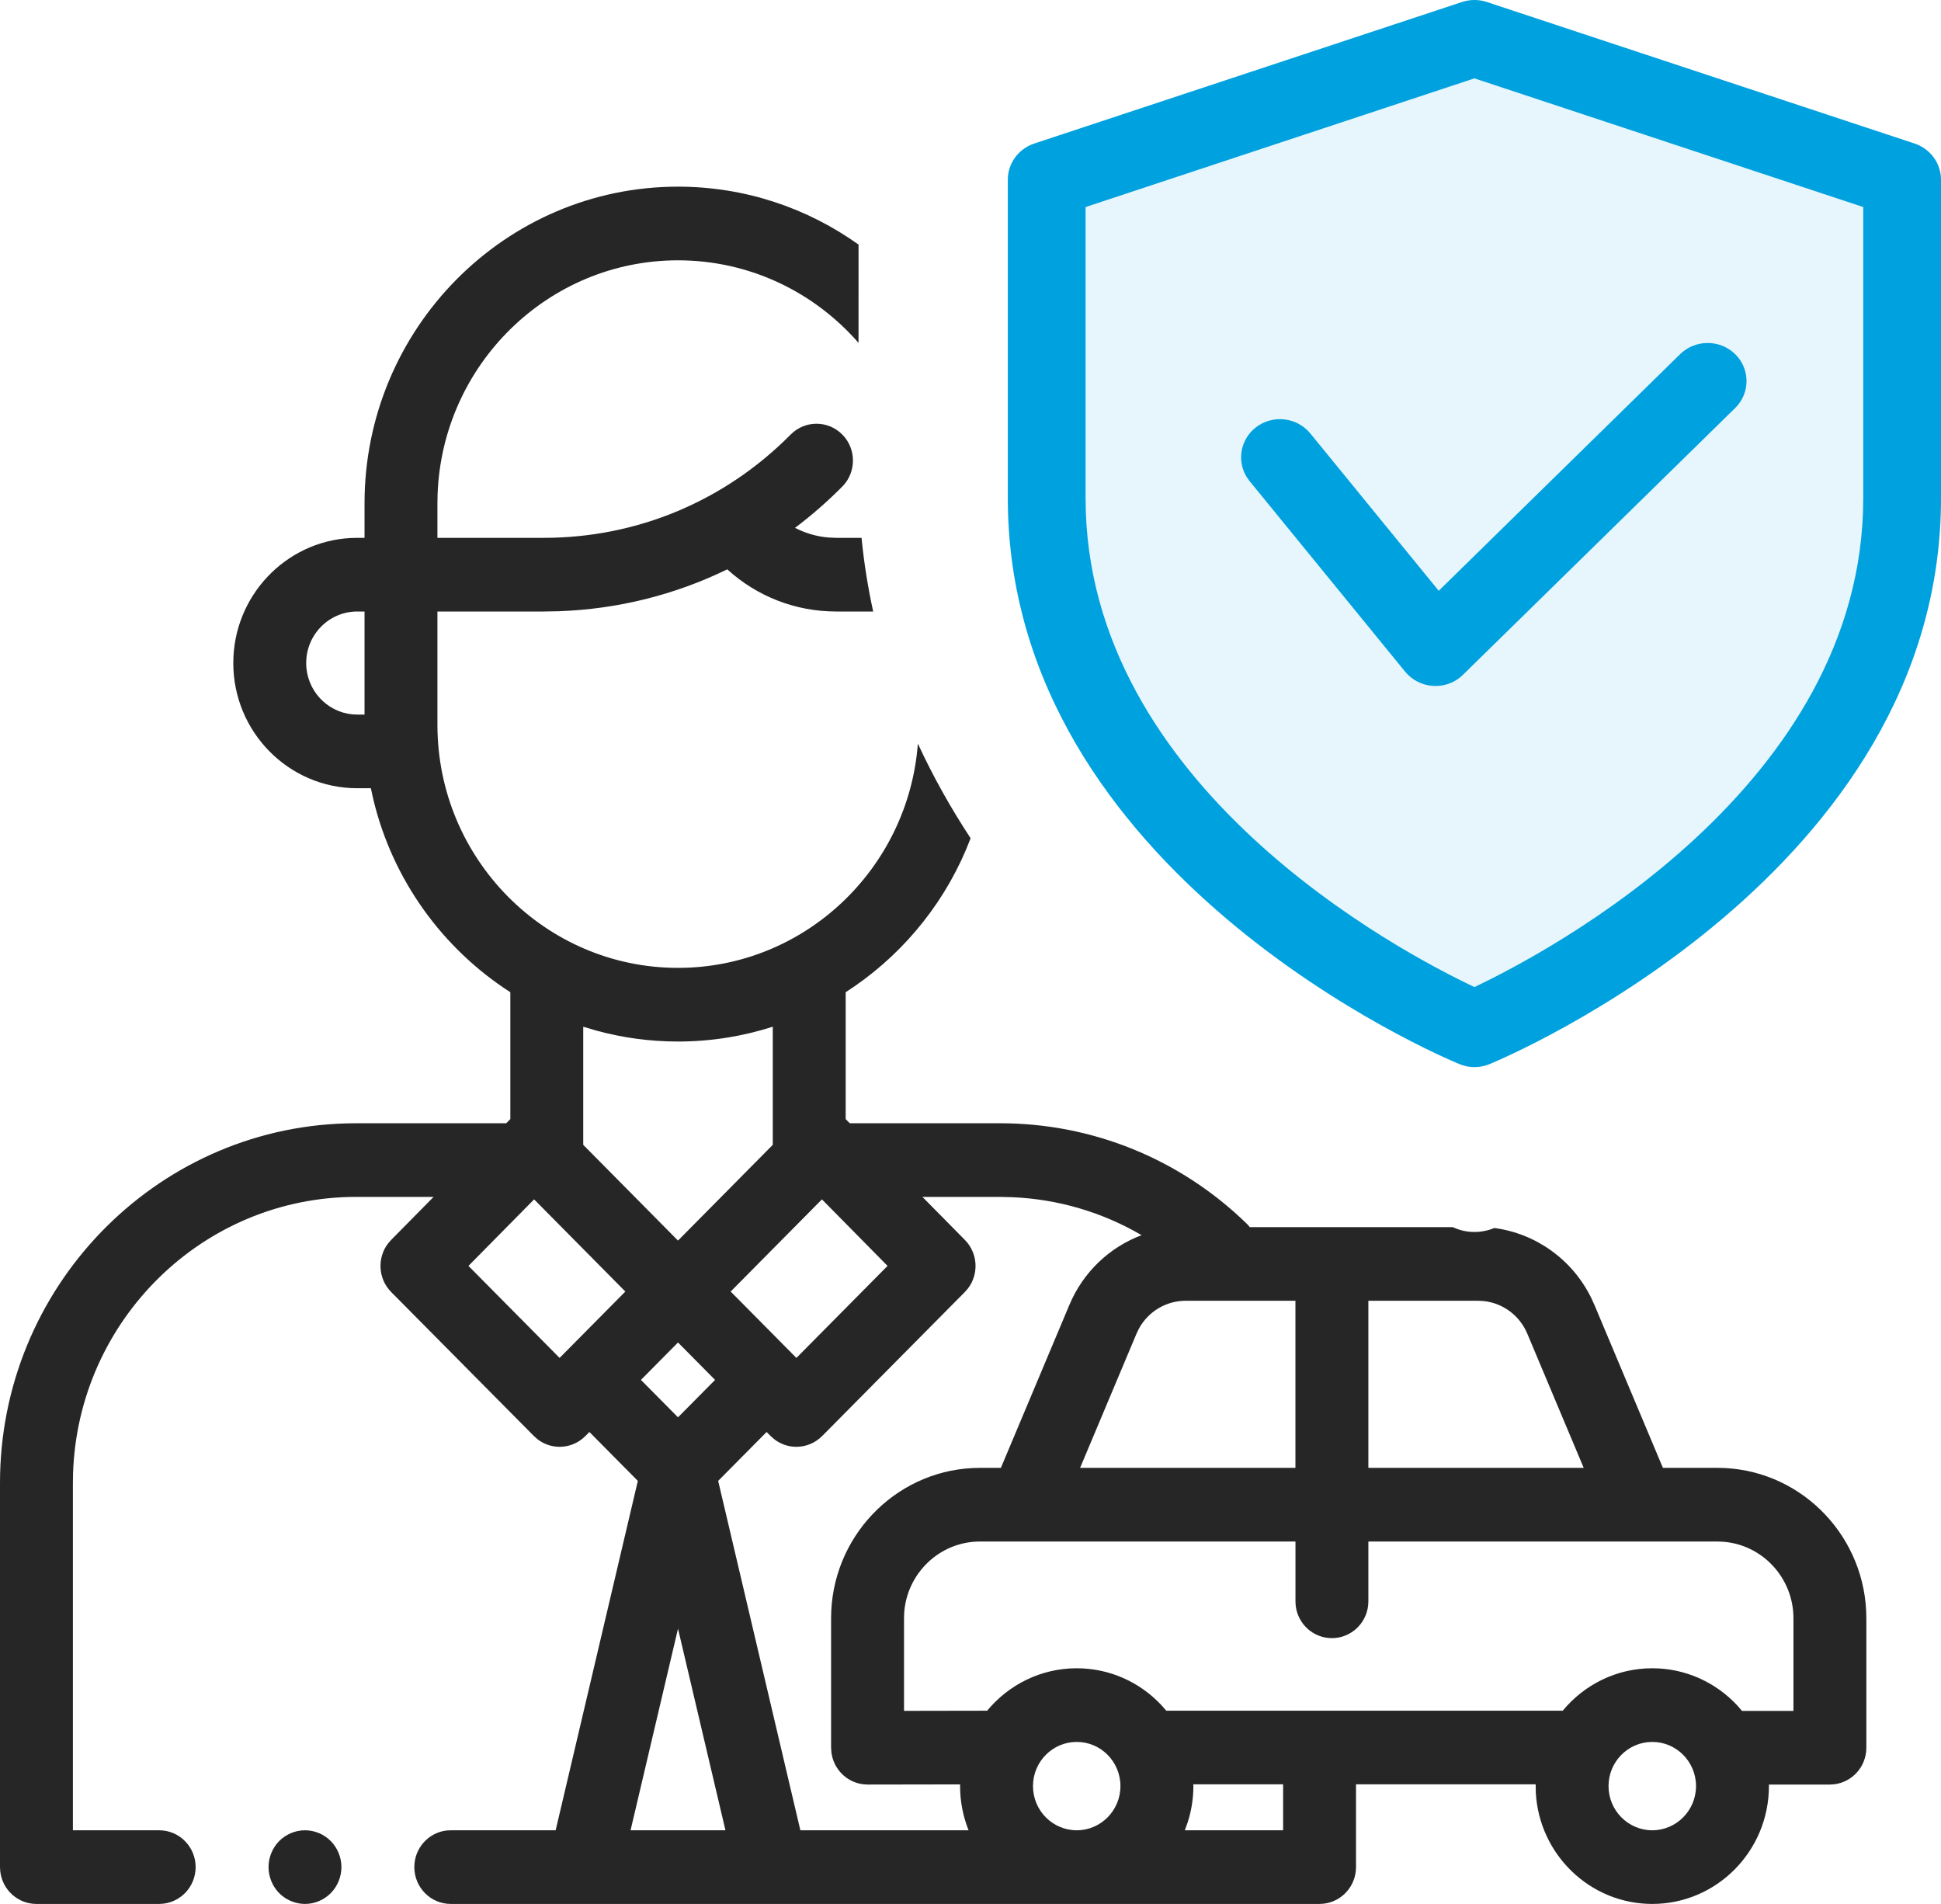 <svg width="52" height="51" viewBox="0 0 52 51" fill="none" xmlns="http://www.w3.org/2000/svg">
<path fill-rule="evenodd" clip-rule="evenodd" d="M18.164 5C19.963 5 21.633 5.575 23.001 6.552L23 9.184C21.818 7.829 20.088 6.973 18.164 6.973C14.687 6.973 11.845 9.768 11.723 13.25L11.719 13.483V14.407H14.567C17.067 14.407 19.416 13.424 21.183 11.639C21.565 11.254 22.183 11.254 22.565 11.639C22.946 12.024 22.946 12.649 22.565 13.034C22.166 13.436 21.743 13.805 21.299 14.139C21.58 14.285 21.888 14.374 22.209 14.399L22.402 14.407L23.081 14.407C23.147 15.084 23.253 15.741 23.393 16.38L22.402 16.38C21.314 16.38 20.286 15.98 19.483 15.251C18.086 15.933 16.554 16.317 14.966 16.373L14.568 16.38H11.719V19.416C11.719 23.006 14.61 25.926 18.164 25.926C21.55 25.926 24.335 23.275 24.59 19.919C25.002 20.811 25.479 21.656 26.003 22.454C25.389 24.071 24.295 25.449 22.9 26.415L22.656 26.578V29.977L22.766 30.088H26.79C29.262 30.088 31.606 31.04 33.389 32.767L33.438 32.817L33.481 32.871L38.917 32.871L38.967 32.891C39.137 32.965 39.319 33 39.5 33C39.681 33 39.863 32.965 40.033 32.894C41.144 33.04 42.124 33.737 42.63 34.768L42.715 34.954L44.55 39.319H46.012C48.144 39.319 49.891 41.019 49.995 43.147L50 43.347V46.815C50 47.321 49.623 47.738 49.137 47.795L49.023 47.802H47.389L47.39 47.843C47.39 49.584 45.988 51 44.265 51C42.601 51 41.237 49.679 41.145 48.022L41.141 47.796H36.328V50.013C36.328 50.519 35.951 50.936 35.465 50.993L35.352 51H12.077C11.537 51 11.1 50.558 11.1 50.013C11.1 49.507 11.477 49.09 11.963 49.033L12.077 49.027H14.886L17.088 39.668L15.79 38.358L15.683 38.466C15.493 38.658 15.243 38.755 14.993 38.755C14.785 38.755 14.576 38.688 14.402 38.554L14.303 38.466L10.479 34.608C10.128 34.253 10.1 33.694 10.397 33.307L10.478 33.214L11.616 32.061H9.538C5.438 32.061 2.087 35.364 1.957 39.474L1.953 39.722V49.027H4.264C4.804 49.027 5.241 49.468 5.241 50.013C5.241 50.519 4.864 50.936 4.378 50.993L4.264 51H0.977C0.476 51 0.063 50.619 0.007 50.128L0 50.013V39.722C0 34.502 4.132 30.238 9.267 30.092L9.538 30.088H13.562L13.672 29.977V26.578C11.862 25.415 10.519 23.575 10.001 21.411L9.935 21.114H9.57C7.739 21.114 6.25 19.61 6.25 17.76C6.25 15.973 7.642 14.507 9.388 14.412L9.57 14.407H9.766V13.483C9.766 8.805 13.533 5 18.164 5ZM8.171 49.027C8.428 49.027 8.68 49.132 8.861 49.315C9.043 49.5 9.147 49.753 9.147 50.014C9.147 50.273 9.043 50.526 8.861 50.711C8.679 50.895 8.428 51 8.171 51C7.914 51 7.662 50.894 7.48 50.711C7.298 50.526 7.194 50.273 7.194 50.014C7.194 49.753 7.298 49.499 7.48 49.315C7.662 49.132 7.913 49.027 8.171 49.027ZM24.712 32.061H26.79L27.127 32.069C28.356 32.123 29.537 32.474 30.584 33.086C29.728 33.407 29.02 34.071 28.649 34.954L26.814 39.319H26.254L26.055 39.324C23.948 39.429 22.265 41.194 22.265 43.348V46.815L22.274 46.945C22.302 47.159 22.399 47.359 22.552 47.513C22.705 47.667 22.902 47.765 23.114 47.793L23.242 47.802L25.722 47.798L25.721 47.843C25.721 48.262 25.802 48.661 25.949 49.027H21.442L19.24 39.668L20.538 38.358L20.645 38.466L20.745 38.554C20.919 38.688 21.127 38.755 21.335 38.755C21.585 38.755 21.835 38.658 22.026 38.466L25.849 34.608L25.93 34.516C26.228 34.129 26.201 33.57 25.85 33.214L24.712 32.061ZM28.846 46.66C28.199 46.66 27.674 47.19 27.674 47.843C27.674 48.496 28.199 49.027 28.846 49.027C29.492 49.027 30.017 48.496 30.017 47.843C30.017 47.19 29.492 46.66 28.846 46.66ZM16.893 49.027L18.164 43.626L19.435 49.027H16.893ZM34.375 47.796H31.969L31.971 47.843C31.971 48.178 31.918 48.501 31.822 48.803L31.742 49.027H34.375V47.796ZM43.093 47.843C43.093 47.19 43.619 46.66 44.265 46.66C44.911 46.66 45.437 47.19 45.437 47.843C45.437 48.496 44.911 49.027 44.265 49.027C43.619 49.027 43.093 48.496 43.093 47.843ZM34.706 41.292H26.254C25.183 41.292 24.302 42.132 24.224 43.194L24.219 43.348V45.828L26.446 45.824C27.02 45.13 27.882 44.687 28.846 44.687C29.74 44.687 30.548 45.068 31.118 45.679L31.245 45.824H41.866C42.439 45.129 43.302 44.687 44.265 44.687C45.162 44.687 45.971 45.07 46.542 45.683L46.669 45.829H48.047V43.348C48.047 42.266 47.215 41.376 46.163 41.298L46.012 41.292H36.659V42.894C36.659 43.439 36.221 43.88 35.682 43.88C35.181 43.88 34.768 43.499 34.712 43.009L34.706 42.894V41.292ZM36.659 34.843H39.599L39.741 34.85C40.259 34.902 40.711 35.234 40.917 35.725L42.428 39.319H36.659V34.843ZM34.705 34.843H31.765C31.237 34.843 30.758 35.134 30.509 35.595L30.447 35.725L28.936 39.319H34.705V34.843ZM17.171 36.963L18.164 35.96L19.157 36.963L18.164 37.965L17.171 36.963ZM22.02 32.127L19.575 34.596L21.336 36.374L23.778 33.909L22.02 32.127ZM12.55 33.909L14.309 32.127L16.753 34.596L14.992 36.374L12.55 33.909ZM20.703 27.502C19.902 27.759 19.049 27.899 18.164 27.899C17.406 27.899 16.671 27.796 15.972 27.605L15.625 27.502V30.666L18.164 33.231L20.703 30.666V27.502ZM9.57 16.38H9.766V19.141H9.57L9.439 19.135C8.746 19.068 8.203 18.477 8.203 17.761C8.203 16.999 8.816 16.38 9.57 16.38Z" fill="#262626"/>
<path opacity="0.1" d="M39.5 28.584C39.362 28.584 39.225 28.557 39.096 28.502C38.6 28.3 27 23.386 27 13.345V4.813C27 4.376 27.285 3.986 27.708 3.845L39.167 0.054C39.383 -0.018 39.617 -0.018 39.833 0.054L51.292 3.845C51.715 3.986 52 4.376 52 4.813V13.345C52 23.386 40.4 28.3 39.904 28.504C39.775 28.557 39.638 28.584 39.5 28.584Z" fill="#00A1DF"/>
<path fill-rule="evenodd" clip-rule="evenodd" d="M39.096 28.502C39.225 28.557 39.362 28.584 39.5 28.584C39.638 28.584 39.775 28.557 39.904 28.504C40.4 28.3 52 23.386 52 13.345V4.813C52 4.376 51.715 3.986 51.292 3.845L39.833 0.054C39.617 -0.018 39.383 -0.018 39.167 0.054L27.708 3.845C27.285 3.986 27 4.376 27 4.813V13.345C27 23.386 38.6 28.3 39.096 28.502ZM29.083 13.345V5.546L39.5 2.099L49.917 5.546V13.345C49.917 21.054 41.467 25.507 39.5 26.44C37.531 25.509 29.083 21.072 29.083 13.345Z" fill="#00A1DF"/>
<path d="M38.458 18.375C38.44 18.375 38.419 18.375 38.4 18.373C38.104 18.357 37.829 18.218 37.644 17.992L33.477 12.887C33.119 12.447 33.192 11.805 33.639 11.452C34.09 11.099 34.744 11.172 35.104 11.611L38.544 15.825L45.012 9.486C45.419 9.088 46.079 9.088 46.485 9.486C46.892 9.884 46.892 10.531 46.485 10.93L39.194 18.075C39 18.269 38.733 18.375 38.458 18.375Z" fill="#00A1DF"/>
</svg>
